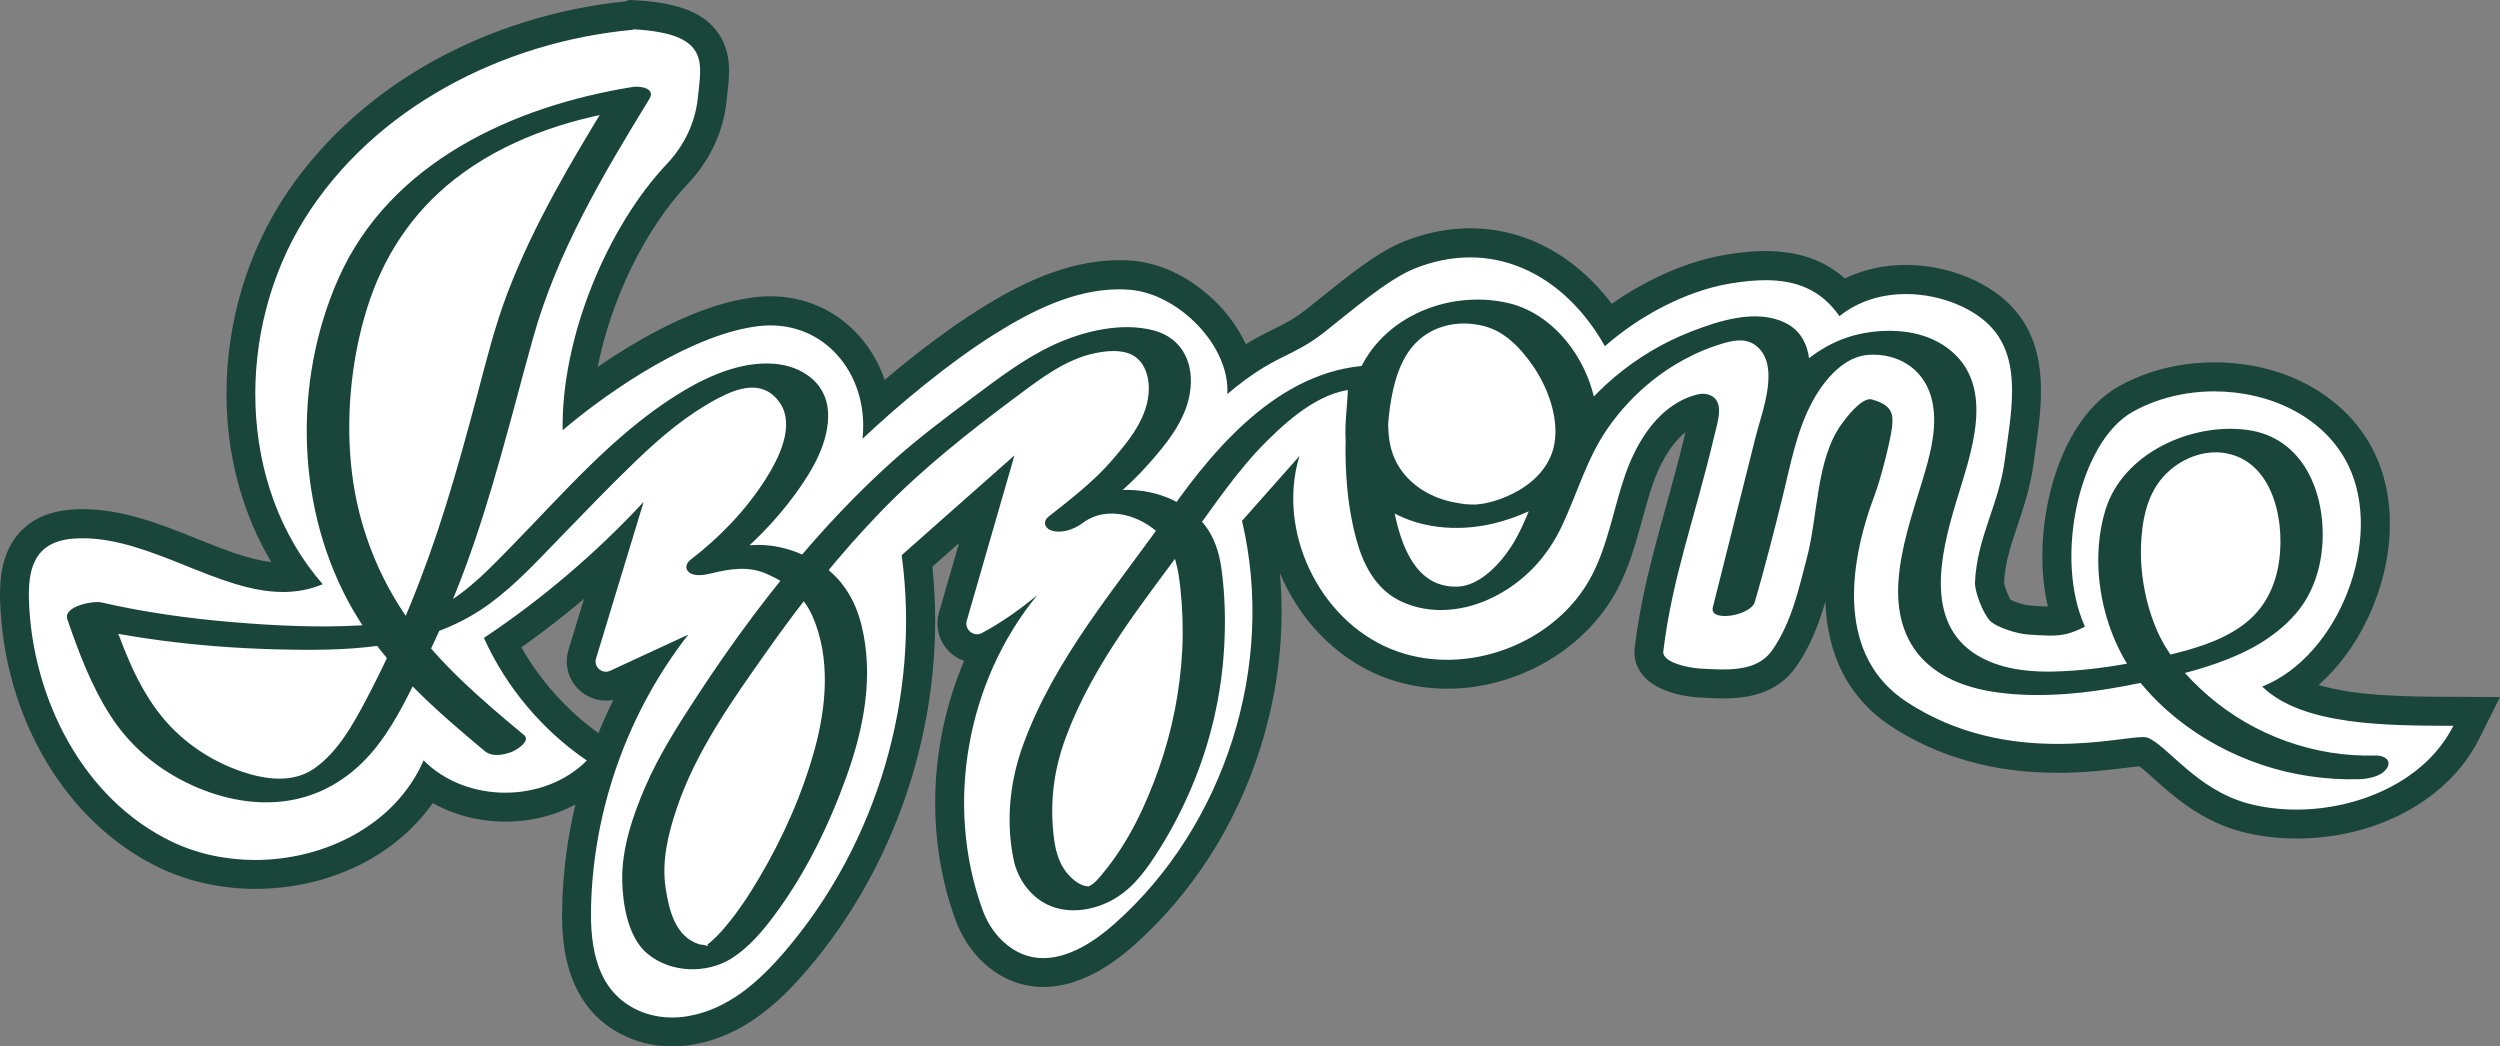 <?xml version="1.0" encoding="UTF-8"?>
<svg xmlns="http://www.w3.org/2000/svg" viewBox="0 0 517.57 216.63">
  <rect x="0" y="0" width="517.57" height="216.63" fill="#808080" stroke="none"/>
  <g id="Layer_3" data-name="Layer 3">
    <g>
      <path d="M139.19,213.63c-2.86,0-5.56-.55-8.05-1.64-12.18-5.33-11.85-19.61-11.74-24.3,.23-9.87,1.98-19.68,5.12-29.01l-.87,.88c-4.76,4.79-11.69,7.54-19,7.54-5.88,0-11.51-1.77-15.96-4.96-6.78,11.59-20.4,18.89-35.83,18.89-6.56,0-12.97-1.41-18.55-4.09-18.28-8.77-30.56-29.45-31.28-52.7-.12-3.86,.18-9.39,4.13-12.83,2.15-1.87,5.04-2.84,8.86-2.98,.36-.01,.71-.02,1.07-.02,7.83,0,15.31,3,22.55,5.91,6.67,2.68,12.98,5.21,18.99,5.21,1.06,0,2.08-.08,3.07-.24-15.31-20.81-15.98-51.83-1.12-75.63C74.59,21.2,100.61,6.11,130.24,3.23l.47-.2,.69,.04c7.44,.41,11.87,1.92,14.36,4.88,2.77,3.28,2.3,7.29,1.85,11.17-.06,.5-.12,1-.17,1.51-.58,5.68-3.07,10.99-7.2,15.36-10.85,11.49-18.92,30.19-20.49,46.58,11.08-8.5,25.37-16.77,37.13-18.06,.88-.1,1.76-.15,2.62-.15,6.24,0,11.95,2.53,16.08,7.14,3.11,3.47,5.12,7.88,5.83,12.67,7.75-6.86,15.96-13.18,22.77-17.45,7.27-4.57,16.97-9.82,27.52-9.82,.81,0,1.63,.03,2.43,.09,10,.78,19.68,9.52,22.29,18.94,3.56-2.58,6.18-3.88,8.57-5.07,2.4-1.19,4.47-2.22,7.28-4.42,1.04-.81,2.17-1.72,3.34-2.67,5.2-4.19,11.09-8.94,16.1-10.96,4.18-1.68,8.42-2.54,12.61-2.54,11.26,0,21.55,6.1,28.68,16.87,7.53-5.87,16.55-10.07,24.74-11.43,2.94-.49,5.49-.73,7.79-.73,6.72,0,11.94,2.09,15.87,6.38,3.8-2.3,8.29-3.51,13.18-3.51,8.03,0,16,3.27,20.32,8.33,6.25,7.33,4.81,17.46,3.53,26.4-.15,1.02-.29,2.03-.42,3.02-.59,4.47-1.89,8.35-3.15,12.1-1.44,4.28-2.79,8.32-2.99,12.96-.05,1.14,1.41,4.84,2.26,5.73,.7,.67,4.09,1.82,5.75,1.94,2.01,.15,3.39,.23,4.53,.23,1.33,0,2.31-.11,3.37-.45-5.27-15.75,.64-38.94,12.21-45.46,5.39-3.04,11.76-4.64,18.42-4.64,13.67,0,25.33,6.51,30.44,17,3.91,8.04,3.89,18.49-.07,28.66-3.17,8.14-8.52,14.9-14.8,18.9,8.26,4.56,21.88,4.63,33.13,4.68l5.61,.03-2.15,4.32c-5.67,11.37-19.8,19-35.16,19-3.73,0-7.33-.46-10.72-1.35-7.6-2.02-12.97-6.84-16.88-10.36-1.57-1.41-3.19-2.86-4.11-3.3h-.07c-.76,0-2.21,.18-3.89,.39-3.45,.43-8.18,1.02-13.77,1.02-12.6,0-23.7-3.12-33-9.26-13.01-8.6-15.71-25.12-7.59-46.52,1.02-2.69,2.99-10.22,3.35-13.17,.19-1.58,.22-1.82-1.51-2.33-.68,.42-2.07,1.78-3.62,3.98-3.01,4.26-3.93,10.66-4.83,16.85-.47,3.27-.96,6.66-1.77,9.71-.2,.75-.39,1.49-.58,2.23-1.6,6.2-3.11,12.05-6.88,17.62-3.29,4.86-8.58,5.48-12.83,5.48-1.59,0-3.21-.1-4.78-.19h-.25c-.27-.03-6.7-.45-9.23-3.49-.83-.99-1.2-2.2-1.05-3.41,1.24-10.22,3.57-18.66,6.28-28.43,1.42-5.13,2.89-10.44,4.33-16.49,.08-.35,.17-.7,.26-1.07,.27-1.07,.83-3.25,.61-3.96l-.04-.02s-.11-.03-.24-.03c-.16,0-.34,.03-.54,.08-7.24,1.88-11.05,9.94-12.68,14.57-.86,2.45-1.54,4.94-2.26,7.57-1.26,4.6-2.56,9.35-4.87,13.79-5.94,11.4-19.04,19.06-32.6,19.06-4.48,0-8.77-.82-12.74-2.45-13.17-5.38-21.88-19.33-22.13-33.4l-4.35,4.91c6.56,30.36-4.47,64.29-27.73,84.88-5.85,5.18-11.46,7.8-16.69,7.8-3.89,0-7.42-1.46-10.47-4.34-2.15-2.03-3.86-4.71-4.96-7.75-6.45-17.88-4.87-38.32,3.7-55.34-.63,.26-1.3,.39-1.97,.39-1.63,0-3.19-.78-4.17-2.09-.99-1.31-1.29-2.97-.83-4.56l7.01-24.29-14.42,12.76c3.52,29.36-5.75,60.13-24.94,82.63-5.05,5.92-12.13,12.93-22.08,14.58-1.22,.2-2.45,.31-3.66,.31Zm-35.16-80.53c4.43,8.78,11.03,16.31,19.18,21.86l2.11,1.44c2.24-6.16,5.09-12.09,8.5-17.69l-6.21,2.87c-.69,.32-1.41,.48-2.16,.48-1.61,0-3.15-.78-4.12-2.09-.97-1.31-1.25-2.96-.78-4.53l6.33-20.83c-7.13,6.74-14.78,12.93-22.86,18.49Z" fill="#fff"/>
      <path d="M131.23,6.07c15.92,.88,13.97,6.98,13.23,14.26-.53,5.13-2.86,9.86-6.4,13.61-12.39,13.12-21.88,35.99-21.58,55.14,10.23-8.71,27.38-20.11,40.73-21.58,.78-.09,1.54-.13,2.29-.13,12.13,0,20.43,10.89,19.06,23.47,7.84-7.39,18.09-15.84,27.21-21.58,7.88-4.95,16.7-9.36,25.92-9.36,.73,0,1.47,.03,2.2,.09,10.02,.78,20.8,11.58,20.19,21.6,9.91-8.37,12.99-7.27,20.04-12.77,5.4-4.22,13.01-10.91,18.72-13.21,3.91-1.57,7.76-2.32,11.49-2.32,11.38,0,21.49,6.95,27.93,18.39,7.05-6.22,16.71-11.45,25.98-12.99,2.54-.42,4.98-.68,7.3-.68,6.13,0,11.39,1.84,15.28,7.45,4-3.23,8.92-4.58,13.77-4.58,7.29,0,14.42,3.04,18.04,7.28,6.03,7.07,3.63,17.87,2.42,27.08-1.21,9.21-5.77,16.04-6.17,25.32-.09,1.99,1.71,6.49,3.08,7.93,1.36,1.43,5.74,2.72,7.71,2.86,1.95,.14,3.47,.24,4.75,.24,2.76,0,4.46-.45,7.22-1.85-6.46-14.24-1.18-38.24,9.84-44.45,5.07-2.86,11.02-4.26,16.95-4.26,11.44,0,22.83,5.22,27.74,15.31,7.45,15.32-1.99,39.54-17.83,45.8,8.37,8.15,25.97,8.07,39.56,8.13-5.62,11.26-19.38,17.34-32.48,17.34-3.41,0-6.78-.41-9.95-1.25-10.79-2.86-16.91-12.22-20.92-13.65-.21-.07-.51-.11-.91-.11-2.63,0-9.24,1.41-17.67,1.41-9.23,0-20.64-1.69-31.35-8.77-13.94-9.21-12.37-27.33-6.44-42.95,1.08-2.86,3.14-10.66,3.52-13.87,.36-2.98-.22-4.62-4.18-5.72-.12-.03-.25-.05-.38-.05-2.08,0-5.13,4.09-6.01,5.33-5.14,7.28-4.77,18.91-7.05,27.52-1.78,6.75-3.13,13.15-7.05,18.94-2.33,3.44-6.15,4.16-10.34,4.16-1.59,0-3.22-.1-4.85-.2-2.55-.15-7.75-1.34-7.49-3.52,1.85-15.35,6.39-27.08,10.55-44.59,.75-3.16,2.23-7.34-1.05-8.55-.41-.15-.85-.22-1.28-.22s-.87,.07-1.3,.18c-7.53,1.96-12.21,9.23-14.76,16.48-2.44,6.96-3.55,14.43-6.96,20.97-5.63,10.81-17.85,17.45-29.94,17.45-3.96,0-7.91-.71-11.61-2.22-14.98-6.12-23.7-24.49-18.98-39.97l-11.89,13.43c7.06,29.83-3.5,63.15-26.45,83.47-4.13,3.66-9.43,7.05-14.7,7.05-2.87,0-5.74-1.01-8.41-3.53-1.92-1.81-3.31-4.11-4.2-6.59-7.83-21.7-3.22-47.26,11.39-65.04-3.65,3.02-7.53,5.75-11.44,7.84-.35,.19-.7,.27-1.05,.27-1.37,0-2.55-1.32-2.12-2.82l9.87-34.21-23.35,20.66c3.94,29.03-5.03,59.59-24.05,81.88-5.38,6.31-11.82,12.16-20.29,13.57-1.05,.17-2.11,.26-3.17,.26-2.35,0-4.69-.44-6.85-1.39-8.82-3.86-10.14-13.17-9.95-21.48,.47-20.3,7.64-40.39,20.14-56.4l-16.18,7.49c-.3,.14-.6,.2-.9,.2-1.34,0-2.46-1.31-2.02-2.75l9.85-32.41c-9.88,10.63-21,20.11-33.07,28.16,4.61,10.19,12.07,19.08,21.31,25.38-4.41,4.44-10.64,6.66-16.87,6.66s-12.51-2.23-16.92-6.69c-5.76,13.27-20.33,20.62-34.88,20.62-5.96,0-11.91-1.23-17.25-3.79-18.39-8.82-28.95-29.7-29.58-50.08-.12-3.77,.26-8,3.11-10.47,1.88-1.64,4.5-2.15,6.99-2.24,.32-.01,.64-.02,.97-.02,14.28,0,28.15,11.12,41.54,11.12,2.76,0,5.5-.47,8.21-1.61-17.79-20.38-18.06-52.72-3.73-75.67C77.44,22.31,104.04,8.67,130.98,6.17l.25-.11m-1.05-6.07l-.69,.29c-14.14,1.44-27.99,5.76-40.09,12.52-13.15,7.34-24,17.46-31.37,29.27-7.7,12.33-11.64,27.32-11.09,42.2,.43,11.68,3.66,22.77,9.23,32.1-4.78-.57-9.97-2.65-15.42-4.84-7.5-3.01-15.26-6.12-23.67-6.12-.4,0-.79,0-1.18,.02-4.47,.16-8.07,1.41-10.72,3.71C.27,113.43-.12,119.86,.02,124.33c.76,24.35,13.7,46.06,32.98,55.31,5.98,2.87,12.84,4.38,19.84,4.38,15.33,0,29.02-6.79,36.75-17.76,4.45,2.48,9.66,3.84,15.05,3.84s10.17-1.25,14.49-3.54c-1.65,6.89-2.58,13.96-2.74,21.06-.12,5.19-.48,20.99,13.54,27.12,2.87,1.25,5.98,1.89,9.25,1.89,1.38,0,2.78-.12,4.16-.35,10.91-1.81,18.48-9.29,23.87-15.6,19.39-22.72,28.92-53.66,25.82-83.36l5.52-4.89-4.15,14.36c-.72,2.5-.24,5.13,1.32,7.2,.99,1.32,2.36,2.3,3.88,2.83-7.15,16.83-8.06,36.26-1.86,53.43,1.26,3.49,3.24,6.57,5.73,8.92,3.58,3.38,7.91,5.16,12.53,5.16,5.98,0,12.27-2.88,18.68-8.55,12.07-10.69,21.14-24.82,26.22-40.85,3.78-11.94,5.15-24.28,4.07-36.29,3.94,9.4,11.3,17.39,20.79,21.27,4.33,1.77,9,2.67,13.88,2.67,14.65,0,28.82-8.31,35.26-20.68,2.46-4.72,3.8-9.63,5.1-14.38,.71-2.58,1.37-5.02,2.2-7.37,1.08-3.08,3.22-7.86,6.75-10.68-1.38,5.75-2.79,10.86-4.16,15.8-2.62,9.48-5.1,18.43-6.37,28.88-.25,2.04,.37,4.06,1.73,5.69,3.23,3.87,10.03,4.46,11.36,4.54h.24c1.61,.11,3.28,.21,4.97,.21,4.6,0,11.19-.71,15.31-6.8,2.91-4.3,4.58-8.79,5.88-13.27,.35,11.16,4.89,20.08,13.42,25.72,9.8,6.48,21.46,9.76,34.65,9.76,5.78,0,10.81-.63,14.14-1.04,1.02-.13,2.07-.26,2.8-.32,.76,.57,1.96,1.65,2.89,2.48,3.91,3.52,9.82,8.83,18.12,11.03,3.63,.96,7.5,1.45,11.48,1.45,16.73,0,31.59-8.11,37.85-20.66l4.31-8.63-9.65-.05h-.79c-8.53-.04-19.31-.09-27.11-2.45,4.87-4.3,8.89-10.16,11.57-17.04,4.26-10.95,4.25-22.28-.03-31.07-5.61-11.52-18.3-18.68-33.13-18.68-7.17,0-14.05,1.74-19.89,5.03-6.73,3.79-11.98,12.23-14.39,23.14-1.72,7.78-1.76,15.61-.19,22.38-.97-.02-2.19-.1-3.85-.22-.82-.06-2.92-.68-3.86-1.16-.52-.88-1.24-2.73-1.36-3.56,.21-4.15,1.48-7.95,2.83-11.96,1.3-3.89,2.65-7.9,3.28-12.67,.13-.98,.27-1.98,.41-2.99,1.3-9.09,2.91-20.41-4.22-28.77-4.86-5.7-13.73-9.39-22.6-9.39-4.58,0-8.87,.96-12.65,2.8-4.27-3.81-9.68-5.67-16.4-5.68-2.47,0-5.18,.25-8.28,.77-7.75,1.29-16.2,4.97-23.57,10.16-7.58-10.02-18-15.64-29.36-15.64-4.57,0-9.19,.93-13.73,2.75-5.42,2.18-11.5,7.08-16.86,11.41-1.16,.94-2.28,1.84-3.31,2.64-2.57,2.01-4.42,2.93-6.77,4.09-1.72,.85-3.55,1.76-5.74,3.12-1.32-2.86-3.21-5.63-5.6-8.13-5.1-5.34-11.64-8.68-17.95-9.17-.88-.07-1.77-.1-2.67-.1-11.31,0-21.5,5.49-29.12,10.28-5.94,3.74-12.72,8.81-19.43,14.5-1.16-3.41-2.97-6.54-5.34-9.18-4.71-5.24-11.21-8.13-18.31-8.13-.97,0-1.96,.05-2.95,.16-11.46,1.26-23.96,8.39-32.81,14.48,2.75-13.9,9.73-28.48,18.68-37.95,4.59-4.86,7.35-10.78,8-17.11,.05-.5,.11-.99,.16-1.47,.47-4.09,1.06-9.18-2.54-13.45-3.07-3.65-8.16-5.48-16.49-5.94l-1.39-.08h0Zm-22.24,134.03c4.46-3.16,8.79-6.51,12.97-10.04l-3.22,10.58c-.76,2.49-.31,5.11,1.24,7.19,1.53,2.07,3.97,3.3,6.53,3.3,.51,0,1.02-.05,1.52-.14-1.11,2.25-2.14,4.54-3.09,6.86-6.47-4.63-11.99-10.8-15.95-17.75h0Z" fill="#19453b"/>
    </g>
  </g>
  <g id="Layer_2" data-name="Layer 2">
    <path d="M108.41,152.12c-8.54-7.13-17.16-14.42-23.66-23.55s-10.52-19.61-11.87-30.56-.32-23.01,3.02-33.89,9.34-20.07,18.31-27.08c10.18-7.96,22.91-12.25,35.54-14.27l-3.45-2.47c-7.91,12.91-15.72,25.99-21.16,40.17-2.73,7.1-4.52,14.45-6.47,21.79s-4.09,15.14-6.43,22.62c-4.32,13.84-9.7,27.21-16.47,40.04-2.69,5.09-5.82,10.73-10.63,14.13-4.47,3.15-10.18,2.37-15.09,.69-6.96-2.37-13.13-6.72-17.52-12.63-4.68-6.31-7.38-13.86-9.92-21.22l-7.01,3.51c15.43,3.58,31.55,5.06,47.37,5.13,13.68,.06,27.18-1.28,38.51-9.62,5.39-3.97,9.94-8.96,14.59-13.74,5.15-5.3,10.27-10.64,15.6-15.76s10.62-9.57,16.89-12.9c4.24-2.24,9.3-3.95,12.7,.61,3.59,4.81-.08,11.87-2.79,16.14-4.08,6.42-9.51,12.02-15.53,16.65-.9,.69-1.22,1.84-.27,2.59,1.12,.88,3.08,.56,4.33,.26,4.02-.96,7.8-1.67,11.69,.03,4.25,1.85,7.62,4.45,9.53,8.8,3.76,8.55,2.87,18.66,.47,27.43-2.56,9.34-6.57,18.36-11.49,26.69-2.15,3.64-4.5,7.21-7.25,10.43-.94,1.11-1.97,2.15-3.08,3.09-.25,.21-.67,.44-.87,.69,.15-.19,.36-.41-.07,.03,.8-.82,.84,.1,.29-.18-.38-.2-1.08-.15-1.51-.29-4.89-1.55-6.2-7.05-6.89-11.55-.87-5.59,.47-11.13,2.24-16.43,3.99-11.98,11.64-22.64,18.86-32.88,7.14-10.12,14.88-19.87,23.51-28.77,8.6-8.88,18.1-16.36,27.99-23.73,4.88-3.64,10.17-7.74,16.27-9,2.42-.5,5.51-.82,7.77,.4,2.45,1.32,3.38,4.22,3.38,6.87,0,5.92-4.08,10.82-7.76,15.06s-8.4,7.9-12.91,11.44c-1.48,1.16-.82,2.65,.82,3.04,2.1,.5,4.49-.41,6.15-1.65,5.09-3.79,12-1.6,16.19,2.52,3.01,2.97,3.63,7.11,4.06,11.14s.58,8.34,.38,12.52c-.42,8.36-2.05,16.66-4.82,24.56s-6.44,15.57-11.67,21.84c-.78,.93-1.9,2.37-3.11,2.72,.34-.1-.39-.09-.92-.27-.86-.3-1.63-.85-2.29-1.45-2.51-2.27-3.4-5.31-3.79-8.56-.86-7.22-.02-13.89,2.5-20.67,5.7-15.36,16.12-28.05,25.69-41.13,5.1-6.97,9.83-14.16,16-20.26,5.11-5.06,11.76-10.74,19.36-10.73l-2.65-1.28c.03,4.62-1,9.41-.27,14.01,.78,4.95,3.93,9.25,8.05,11.96,6.5,4.28,14.93,4.96,22.34,3.18,9.67-2.31,21.61-9.2,21.52-20.47-.09-10.86-7.71-22.79-18.68-25.22-12.69-2.81-27.05,3.41-31.38,16.03-1.92,5.59-2.24,11.68-2.03,17.55,.2,5.55,.91,11.24,2.53,16.57,1.49,4.9,4.16,9.44,8.95,11.68,6.22,2.91,13.38,2.02,19.35-1.03,6.34-3.24,10.96-8.31,13.97-14.71,3.17-6.76,5.12-13.92,9.43-20.11,3.72-5.35,8.53-9.91,14.12-13.27,2.56-1.54,5.28-2.83,8.11-3.78,2.53-.85,5.74-1.93,8.17-.27,5.61,3.83,1.52,13.93,.26,18.94-1.95,7.74-3.88,15.48-5.83,23.22-1.02,4.07-2.05,8.15-3.07,12.22-.8,3.18,7.87,1.75,8.69-1.1,2.11-7.31,4.01-14.67,5.82-22.05,1.63-6.65,2.91-13.71,6.28-19.76,2.46-4.41,6.47-9.06,11.49-9.36,5.9-.36,11.12,2.72,12.86,8.53s-.18,12.4-1.97,18.21c-2,6.51-4.22,13.11-4.73,19.94-.46,6.17,.85,12.31,5.44,16.76s11.06,6.14,17.35,6.72c7.92,.74,16-.09,23.8-1.55,6.55-1.22,13.08-2.56,19.37-4.78s11.91-5.27,16.18-10.12c3.54-4.02,5.29-9.3,5.62-14.59,.65-10.52-3.92-21.99-15.52-23.57-11.56-1.57-25.79,4.79-29.39,16.53s-.53,26.5,7.48,36.1c8.64,10.36,21.55,17.15,34.85,19.07,3.4,.49,6.82,.71,10.25,.6,1.87-.06,4.7-.58,5.74-2.37,.98-1.69-.84-2.57-2.35-2.53-12.59,.39-25.13-4.11-34.67-12.34-4.58-3.95-8.71-8.69-10.98-14.35s-3.33-12.09-2.89-18.21c.38-5.36,1.73-10.57,5.93-14.18,3.22-2.77,7.6-4.3,11.82-3.45,10.07,2.03,12.22,15.31,10.52,23.73-.99,4.88-3.36,9.02-7.46,11.95-4.61,3.3-10.26,4.89-15.7,6.16-6.2,1.45-12.52,2.61-18.88,3.09s-13.36,.45-19.11-2.53c-12.35-6.39-8.77-21.29-5.57-32.03,2.96-9.95,8.72-24.37-1.62-32.14-4.83-3.63-11.38-4.19-17.2-3.17-6.27,1.09-11.88,4.62-15.91,9.5-3.71,4.49-5.83,10.18-7.36,15.74-1.92,6.98-3.44,14.07-5.29,21.07-.92,3.51-1.89,7-2.9,10.48l8.69-1.1c1.83-7.29,3.66-14.57,5.49-21.86,1.78-7.08,3.83-14.16,5.31-21.31,1.11-5.34,1.11-11.89-4.53-14.64-5.95-2.91-13.6-.44-19.36,1.79-11.56,4.47-21.81,12.97-27.91,23.8-3.42,6.09-5.07,12.97-8.42,19.07-2.24,4.08-6.88,9.7-11.97,9.96-10.67,.53-13.08-12.96-14.07-20.84-.68-5.44-.84-10.97-.05-16.41,.67-4.6,1.97-9.73,5.31-13.17,3.71-3.81,9.22-4.82,14.25-3.48,4.22,1.12,7.35,4.42,9.81,7.89,3.14,4.45,5.53,10.61,4.71,16.13-.64,4.33-3.57,7.66-7.23,9.85-1.68,1.01-3.69,1.85-5.17,2.28-.95,.28-1.75,.47-2.1,.53-.44,.07-.87,.13-1.31,.18-.21,.02-.42,.04-.62,.06-.7,.05,.57,0-.09,0-.39,0-.78,0-1.17-.03-.28-.01-.57-.04-.85-.06-.57-.04,.53,.09-.35-.04-1.4-.21-2.81-.46-4.15-.88-3.79-1.19-7.24-3.57-9.31-7.01-2.5-4.15-2.21-8.61-1.97-13.24,.11-2.1,.25-4.2,.23-6.3,0-1.04-2-1.28-2.65-1.28-18.83-.02-32.8,15.82-42.75,30.01-11.07,15.79-24.01,30.45-30.65,48.86-2.69,7.44-3.5,15.75-1.85,23.56,.82,3.88,3.37,7.49,6.99,9.23,4.42,2.13,9.93,1.17,14.01-1.29s6.75-6.35,9.19-10.23c2.6-4.13,4.84-8.5,6.73-12.99,3.81-9.07,6.07-18.78,6.64-28.6,.32-5.48,.2-11.04-.56-16.48s-2.82-9.53-7.35-12.61c-8.66-5.89-20.24-4.2-28.33,1.81l6.96,1.4c4.73-3.71,9.38-7.46,13.4-11.96,3.77-4.22,7.79-9.08,8.77-14.81,1.03-6.02-1.35-11.54-7.57-13.14-6.57-1.69-14.3,.14-20.32,2.88-6.24,2.84-11.66,7.02-17.13,11.09s-11.28,8.43-16.54,13.16c-10.61,9.54-20.08,20.35-28.65,31.74-4.21,5.6-8.21,11.37-12.04,17.24s-7.64,11.86-10.46,18.36c-2.6,6.01-4.93,12.85-4.79,19.49,.1,4.93,1.21,11.81,5.27,15.15,4.79,3.94,12.22,4.19,17.42,.89,3.51-2.23,6.32-5.55,8.78-8.85,6.46-8.65,11.36-18.72,14.99-28.85,3.57-9.97,5.66-20.73,3.08-31.23-1.31-5.34-4.19-10.08-8.98-12.95-4.04-2.42-8.49-3.86-13.23-3.67-3.48,.14-6.88,.83-10.26,1.63l4.06,2.85c5.59-4.3,10.66-9.47,14.81-15.18,3.47-4.78,7-10.74,6.67-16.87s-5.59-9.52-11.13-9.95c-7.23-.56-14.48,2.85-20.44,6.62-12.88,8.15-23.09,20.03-33.66,30.85-4.52,4.63-9.04,9.46-14.74,12.66-5.01,2.82-10.71,3.67-16.56,4.02-8.9,.52-17.91,.08-26.78-.66s-18.24-2.03-27.16-4.09c-1.58-.37-7.95,.78-7.01,3.51,2.36,6.86,4.92,13.69,8.85,19.83s9.27,10.72,15.69,13.91c6.31,3.14,13.58,4.84,20.62,3.88,7.04-.96,13-4.5,17.64-9.8,4.35-4.98,7.26-11.03,10.16-16.92,3.47-7.05,6.68-14.17,9.4-21.55,5.73-15.51,9.58-31.51,14-47.41,4.97-17.91,14.5-33.96,24.14-49.69,1.37-2.24-2-2.7-3.45-2.47-24.7,3.97-50.26,15.59-60.93,39.65-9.58,21.62-8.79,48.35,3.13,68.83,6.79,11.66,16.93,20.48,27.18,29.03,1.53,1.27,4.07,.78,5.75,.07,.87-.37,3.85-2.19,2.33-3.46h0Z" fill="#19453b"/>
  </g>
</svg>